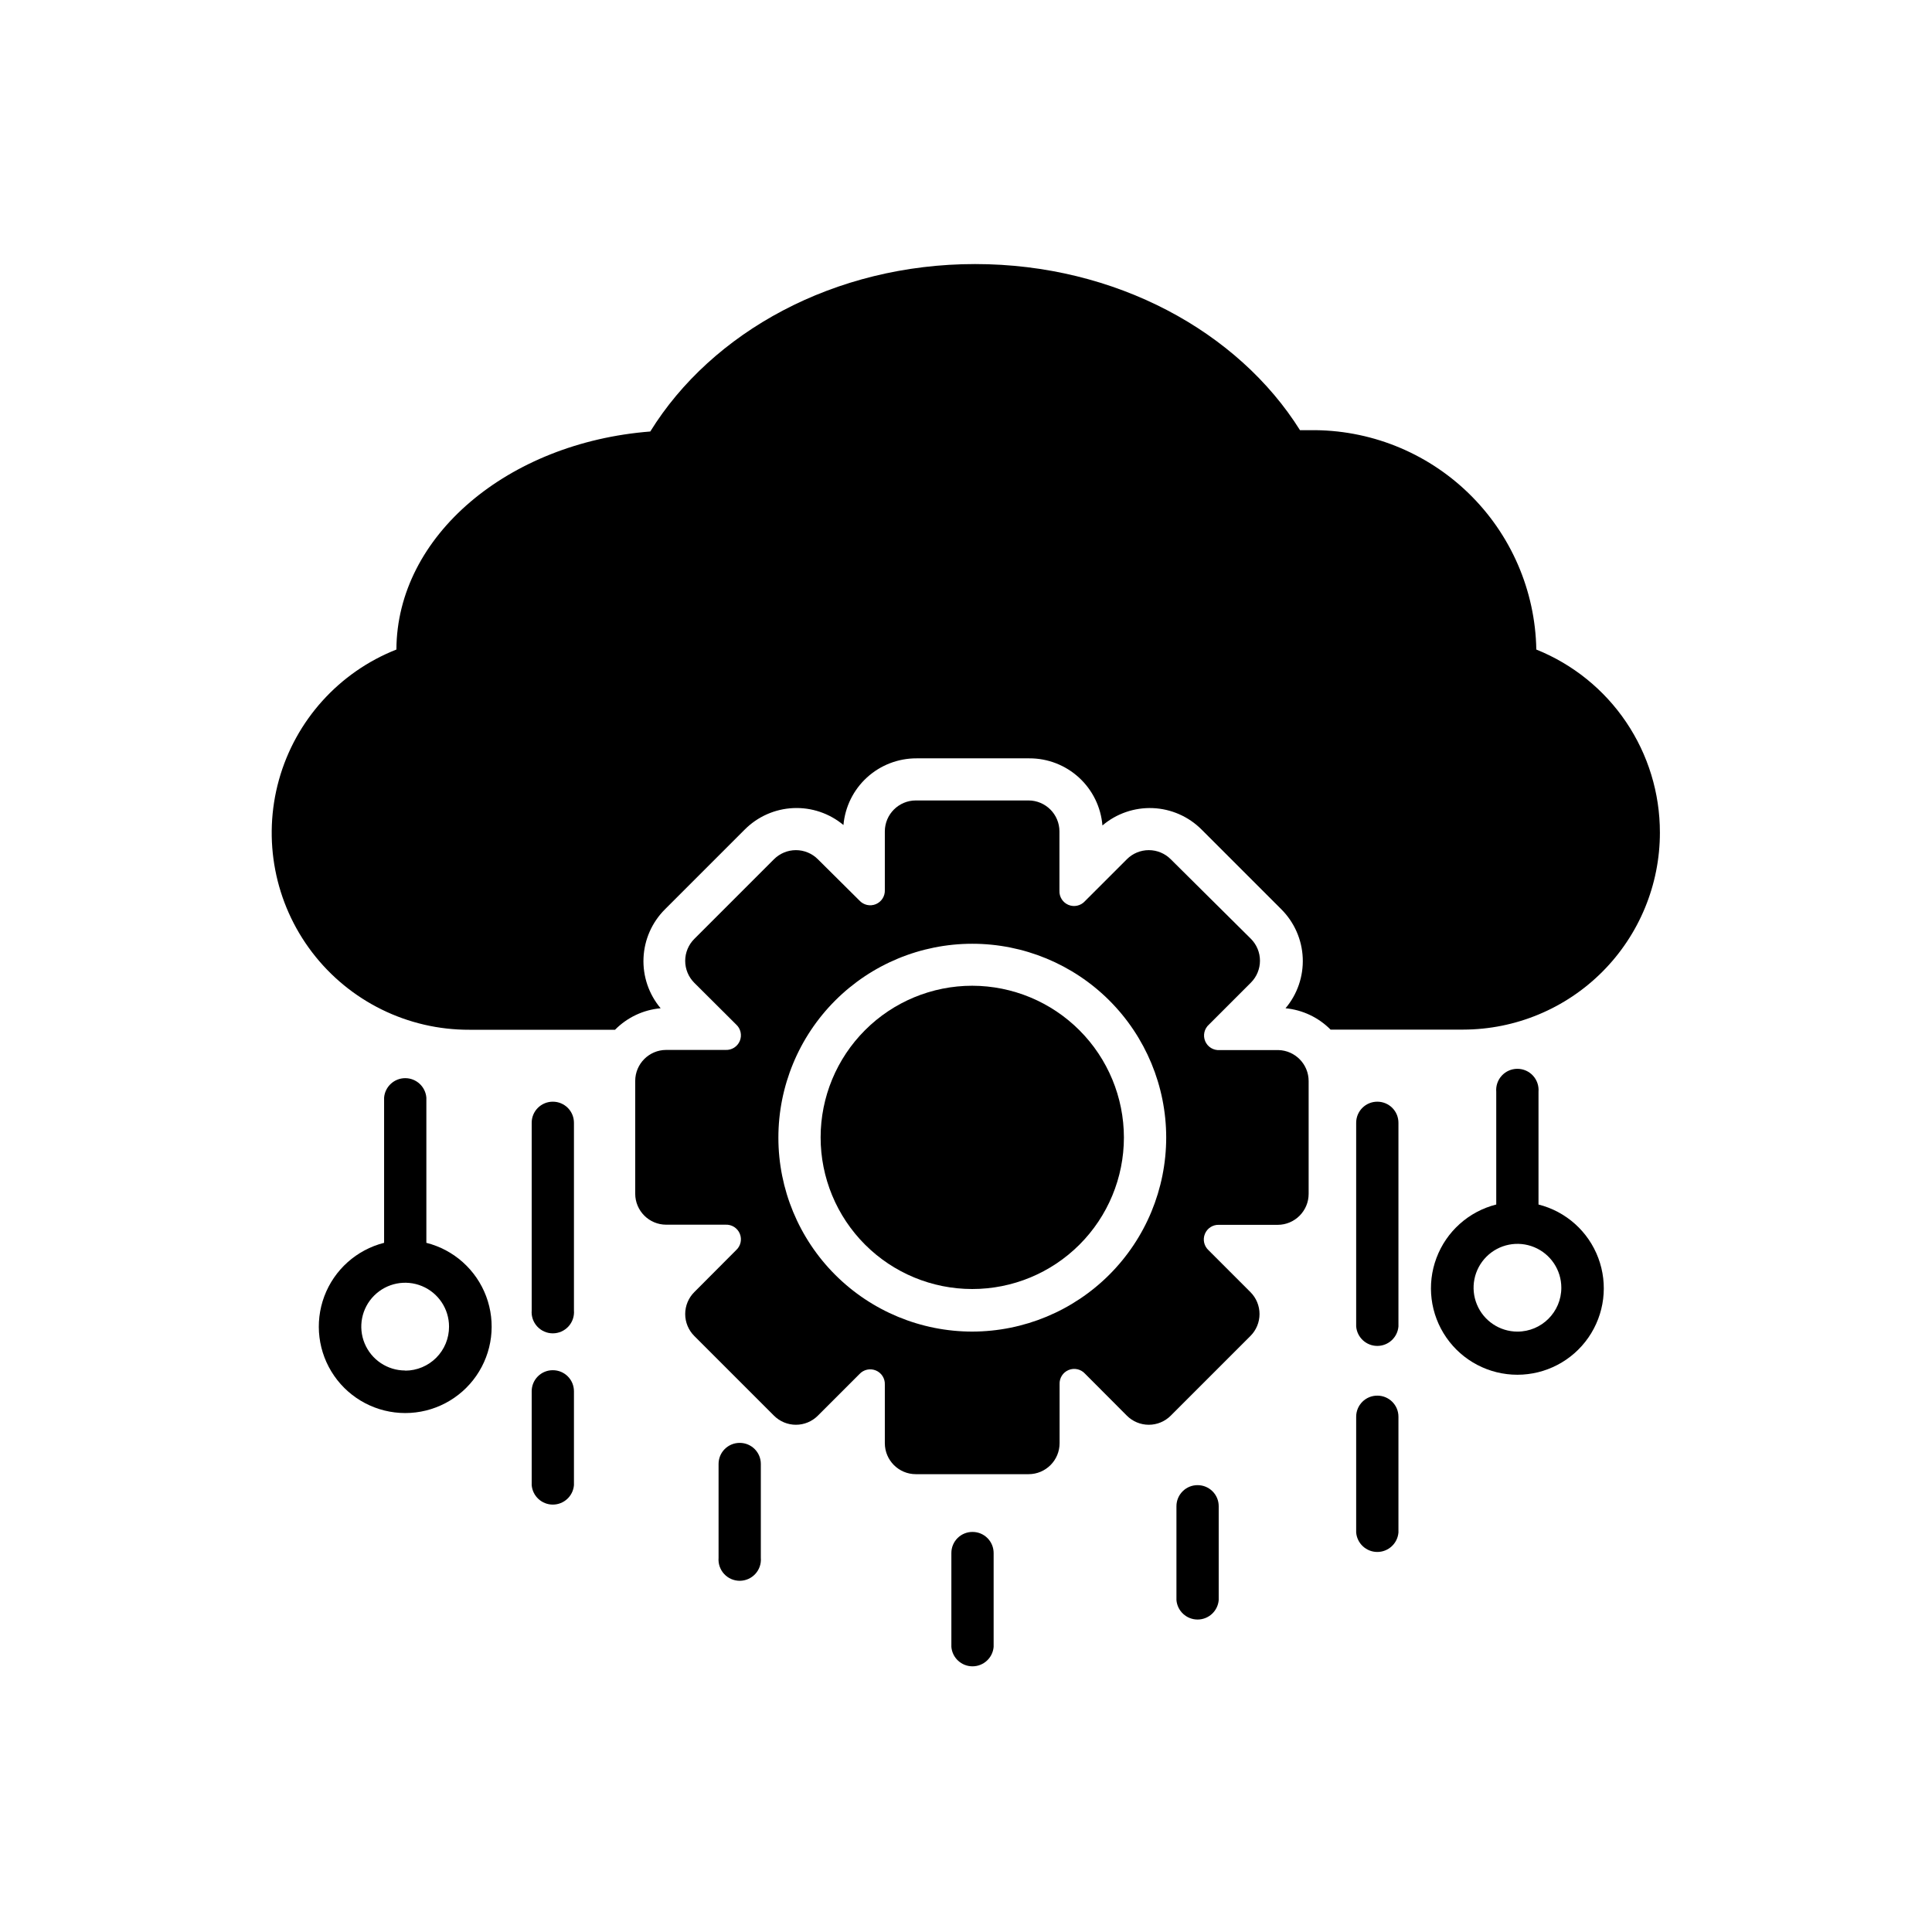<?xml version="1.0" encoding="UTF-8"?>
<!-- Uploaded to: SVG Repo, www.svgrepo.com, Generator: SVG Repo Mixer Tools -->
<svg fill="#000000" width="800px" height="800px" version="1.1" viewBox="144 144 512 512" xmlns="http://www.w3.org/2000/svg">
 <g>
  <path d="m256.99 473.36v-38.48c-0.242-2.914-2.676-5.156-5.598-5.156s-5.359 2.242-5.602 5.156v38.484-0.004c-7.285 1.84-13.203 7.133-15.844 14.164-2.637 7.035-1.66 14.914 2.617 21.09 4.281 6.176 11.316 9.859 18.828 9.859s14.547-3.684 18.824-9.859c4.281-6.176 5.258-14.055 2.621-21.09-2.641-7.031-8.562-12.324-15.848-14.164zm-5.621 33.832 0.004 0.004c-4.703 0-8.941-2.836-10.742-7.18-1.801-4.344-0.805-9.344 2.519-12.668 3.328-3.328 8.328-4.32 12.672-2.523 4.344 1.801 7.176 6.039 7.176 10.742 0.012 3.086-1.203 6.047-3.375 8.234-2.176 2.188-5.129 3.422-8.211 3.434z"/>
  <path d="m401.66 405.23c-10.656 0-20.875 4.231-28.41 11.766-7.539 7.535-11.773 17.754-11.777 28.41-0.004 10.656 4.227 20.879 11.758 28.418 7.531 7.539 17.75 11.777 28.406 11.781 10.656 0.008 20.879-4.219 28.418-11.746 7.543-7.527 11.785-17.746 11.793-28.402-0.008-10.66-4.246-20.879-11.777-28.418-7.535-7.543-17.75-11.789-28.41-11.809z"/>
  <path d="m482.78 422.28h-15.5c-1.668 0.141-3.238-0.809-3.891-2.352-0.652-1.543-0.238-3.328 1.023-4.43l11.082-11.082c1.543-1.543 2.41-3.633 2.41-5.816 0-2.18-0.867-4.269-2.41-5.812l-21.238-21.082c-1.539-1.543-3.633-2.41-5.812-2.41-2.18 0-4.273 0.867-5.812 2.41l-11.121 11.121v0.004c-1.102 1.211-2.844 1.602-4.356 0.977-1.512-0.625-2.469-2.133-2.391-3.769v-15.695c0-4.535-3.676-8.215-8.215-8.215h-29.84c-4.539 0-8.219 3.68-8.219 8.215v15.504c0.082 1.633-0.875 3.141-2.387 3.769-1.512 0.625-3.258 0.234-4.356-0.98l-11.008-10.93c-1.539-1.543-3.629-2.41-5.812-2.41-2.18 0-4.269 0.867-5.812 2.41l-21.121 21.121c-1.543 1.543-2.41 3.633-2.41 5.812 0 2.184 0.867 4.273 2.41 5.816l11.086 11.043c1.211 1.098 1.602 2.844 0.977 4.356s-2.133 2.469-3.769 2.387h-15.734c-4.535 0-8.215 3.68-8.215 8.219v29.879c0 4.535 3.68 8.215 8.215 8.215h15.734c1.637-0.078 3.144 0.879 3.769 2.391 0.625 1.512 0.234 3.254-0.977 4.352l-11.086 11.125c-1.543 1.539-2.41 3.633-2.41 5.812s0.867 4.273 2.41 5.812l21.121 21.121c1.543 1.543 3.633 2.41 5.812 2.41 2.184 0 4.273-0.867 5.812-2.41l11.008-11.008v0.004c1.098-1.215 2.844-1.605 4.356-0.98 1.512 0.625 2.469 2.133 2.387 3.769v15.5c0 4.539 3.68 8.219 8.219 8.219h29.879c4.535 0 8.215-3.68 8.215-8.219v-15.617c-0.078-1.633 0.879-3.144 2.391-3.769 1.512-0.625 3.254-0.234 4.352 0.98l11.086 11.121c1.539 1.543 3.633 2.41 5.812 2.41 2.18 0 4.273-0.867 5.812-2.41l21.121-21.121c1.543-1.539 2.41-3.633 2.41-5.812s-0.867-4.273-2.41-5.812l-11.082-11.082v-0.004c-1.215-1.098-1.605-2.84-0.98-4.352 0.625-1.516 2.137-2.469 3.769-2.391h15.504c4.535 0 8.215-3.68 8.215-8.215v-29.879c0-4.465-3.562-8.113-8.023-8.219zm-81.113 74.605c-13.625 0-26.695-5.414-36.332-15.047-9.637-9.637-15.051-22.703-15.055-36.332-0.004-13.625 5.406-26.695 15.035-36.336 9.633-9.637 22.699-15.059 36.328-15.062 13.625-0.008 26.695 5.398 36.34 15.027 9.641 9.629 15.062 22.695 15.074 36.32-0.012 13.629-5.426 26.699-15.062 36.34-9.633 9.641-22.699 15.066-36.328 15.09z"/>
  <path d="m583.89 364.62c0.008-10.43-3.109-20.621-8.945-29.262-5.836-8.641-14.129-15.336-23.805-19.223-0.273-15.652-6.742-30.562-17.988-41.457-11.242-10.895-26.348-16.891-42.004-16.676h-2.637c-16.352-26.082-48.789-44.023-86.109-44.023-37.32 0-69.758 18.02-86.074 44.375-37.707 2.945-67.16 27.672-67.277 57.781-15.219 6.004-26.742 18.793-31.133 34.551-4.387 15.762-1.137 32.664 8.785 45.672 9.922 13.004 25.367 20.609 41.723 20.539h38.562c3.227-3.273 7.512-5.293 12.09-5.695-3.137-3.723-4.758-8.484-4.539-13.348 0.215-4.859 2.25-9.461 5.703-12.891l21.121-21.121c3.418-3.438 8.004-5.465 12.844-5.688 4.844-0.223 9.594 1.379 13.316 4.488 0.426-4.84 2.656-9.34 6.242-12.613 3.59-3.273 8.277-5.078 13.133-5.059h29.879c4.879-0.02 9.578 1.805 13.172 5.102 3.59 3.297 5.809 7.824 6.207 12.684 3.715-3.156 8.48-4.797 13.352-4.598 4.867 0.203 9.484 2.231 12.926 5.684l21.121 21.121c3.445 3.434 5.477 8.039 5.684 12.898 0.207 4.863-1.422 9.625-4.562 13.34 4.519 0.43 8.746 2.434 11.938 5.656h35.152c13.836-0.02 27.102-5.535 36.875-15.328 9.773-9.797 15.258-23.074 15.25-36.91z"/>
  <path d="m551.72 463.21v-29.879c0.129-1.566-0.402-3.117-1.465-4.273s-2.562-1.812-4.137-1.812c-1.57 0-3.07 0.656-4.133 1.812-1.066 1.156-1.598 2.707-1.465 4.273v29.879c-7.285 1.836-13.207 7.129-15.844 14.164-2.641 7.035-1.66 14.914 2.617 21.09 4.277 6.176 11.312 9.859 18.824 9.859 7.516 0 14.551-3.684 18.828-9.859 4.277-6.176 5.258-14.055 2.617-21.09-2.637-7.035-8.559-12.328-15.844-14.164zm-5.582 33.68c-4.699 0-8.941-2.836-10.738-7.18-1.801-4.344-0.805-9.344 2.519-12.668 3.324-3.328 8.324-4.32 12.668-2.523 4.348 1.801 7.18 6.039 7.18 10.742 0 6.422-5.207 11.629-11.629 11.629z"/>
  <path d="m509.02 435.96c-1.492-0.008-2.93 0.582-3.984 1.637-1.059 1.055-1.645 2.492-1.637 3.984v53.945c0.242 2.914 2.68 5.156 5.602 5.156s5.356-2.242 5.602-5.156v-53.945c0.008-1.488-0.574-2.918-1.621-3.973-1.051-1.055-2.473-1.648-3.961-1.648z"/>
  <path d="m509.02 513.86c-1.492-0.012-2.93 0.578-3.984 1.633-1.059 1.059-1.645 2.492-1.637 3.988v30.656-0.004c0.242 2.914 2.68 5.152 5.602 5.152s5.356-2.238 5.602-5.152v-30.691c0-3.082-2.5-5.582-5.582-5.582z"/>
  <path d="m290.52 435.96c-1.492-0.008-2.926 0.582-3.984 1.637-1.055 1.055-1.645 2.492-1.633 3.984v49.684c-0.133 1.566 0.398 3.113 1.465 4.269 1.062 1.156 2.562 1.816 4.133 1.816 1.574 0 3.074-0.66 4.137-1.816s1.594-2.703 1.465-4.269v-49.684c0.012-1.488-0.574-2.918-1.621-3.973-1.047-1.055-2.473-1.648-3.961-1.648z"/>
  <path d="m290.52 507.12c-1.492-0.012-2.926 0.578-3.984 1.633-1.055 1.059-1.645 2.492-1.633 3.984v24.844c0.242 2.91 2.676 5.152 5.598 5.152 2.926 0 5.359-2.242 5.602-5.152v-24.844c0.012-1.484-0.574-2.914-1.621-3.969-1.047-1.055-2.473-1.648-3.961-1.648z"/>
  <path d="m340.05 526.38c-1.496-0.012-2.93 0.578-3.988 1.633-1.055 1.055-1.645 2.492-1.633 3.984v24.844c-0.129 1.562 0.402 3.113 1.465 4.269s2.562 1.816 4.137 1.816c1.57 0 3.07-0.66 4.133-1.816 1.066-1.156 1.598-2.707 1.465-4.269v-24.883c0-3.082-2.496-5.578-5.578-5.578z"/>
  <path d="m461.39 537.58c-1.496-0.012-2.93 0.578-3.984 1.633-1.059 1.059-1.645 2.492-1.637 3.984v24.844c0.242 2.91 2.68 5.152 5.602 5.152 2.922 0 5.356-2.242 5.598-5.152v-24.844c0.012-1.484-0.57-2.914-1.621-3.969-1.047-1.055-2.473-1.648-3.957-1.648z"/>
  <path d="m401.78 549.98c-1.5-0.023-2.945 0.562-4.012 1.617-1.062 1.059-1.656 2.5-1.645 4v24.844c0.242 2.91 2.676 5.152 5.598 5.152s5.359-2.242 5.602-5.152v-24.844c0.008-1.48-0.57-2.902-1.609-3.957-1.039-1.055-2.453-1.652-3.934-1.66z"/>
 </g>
</svg>